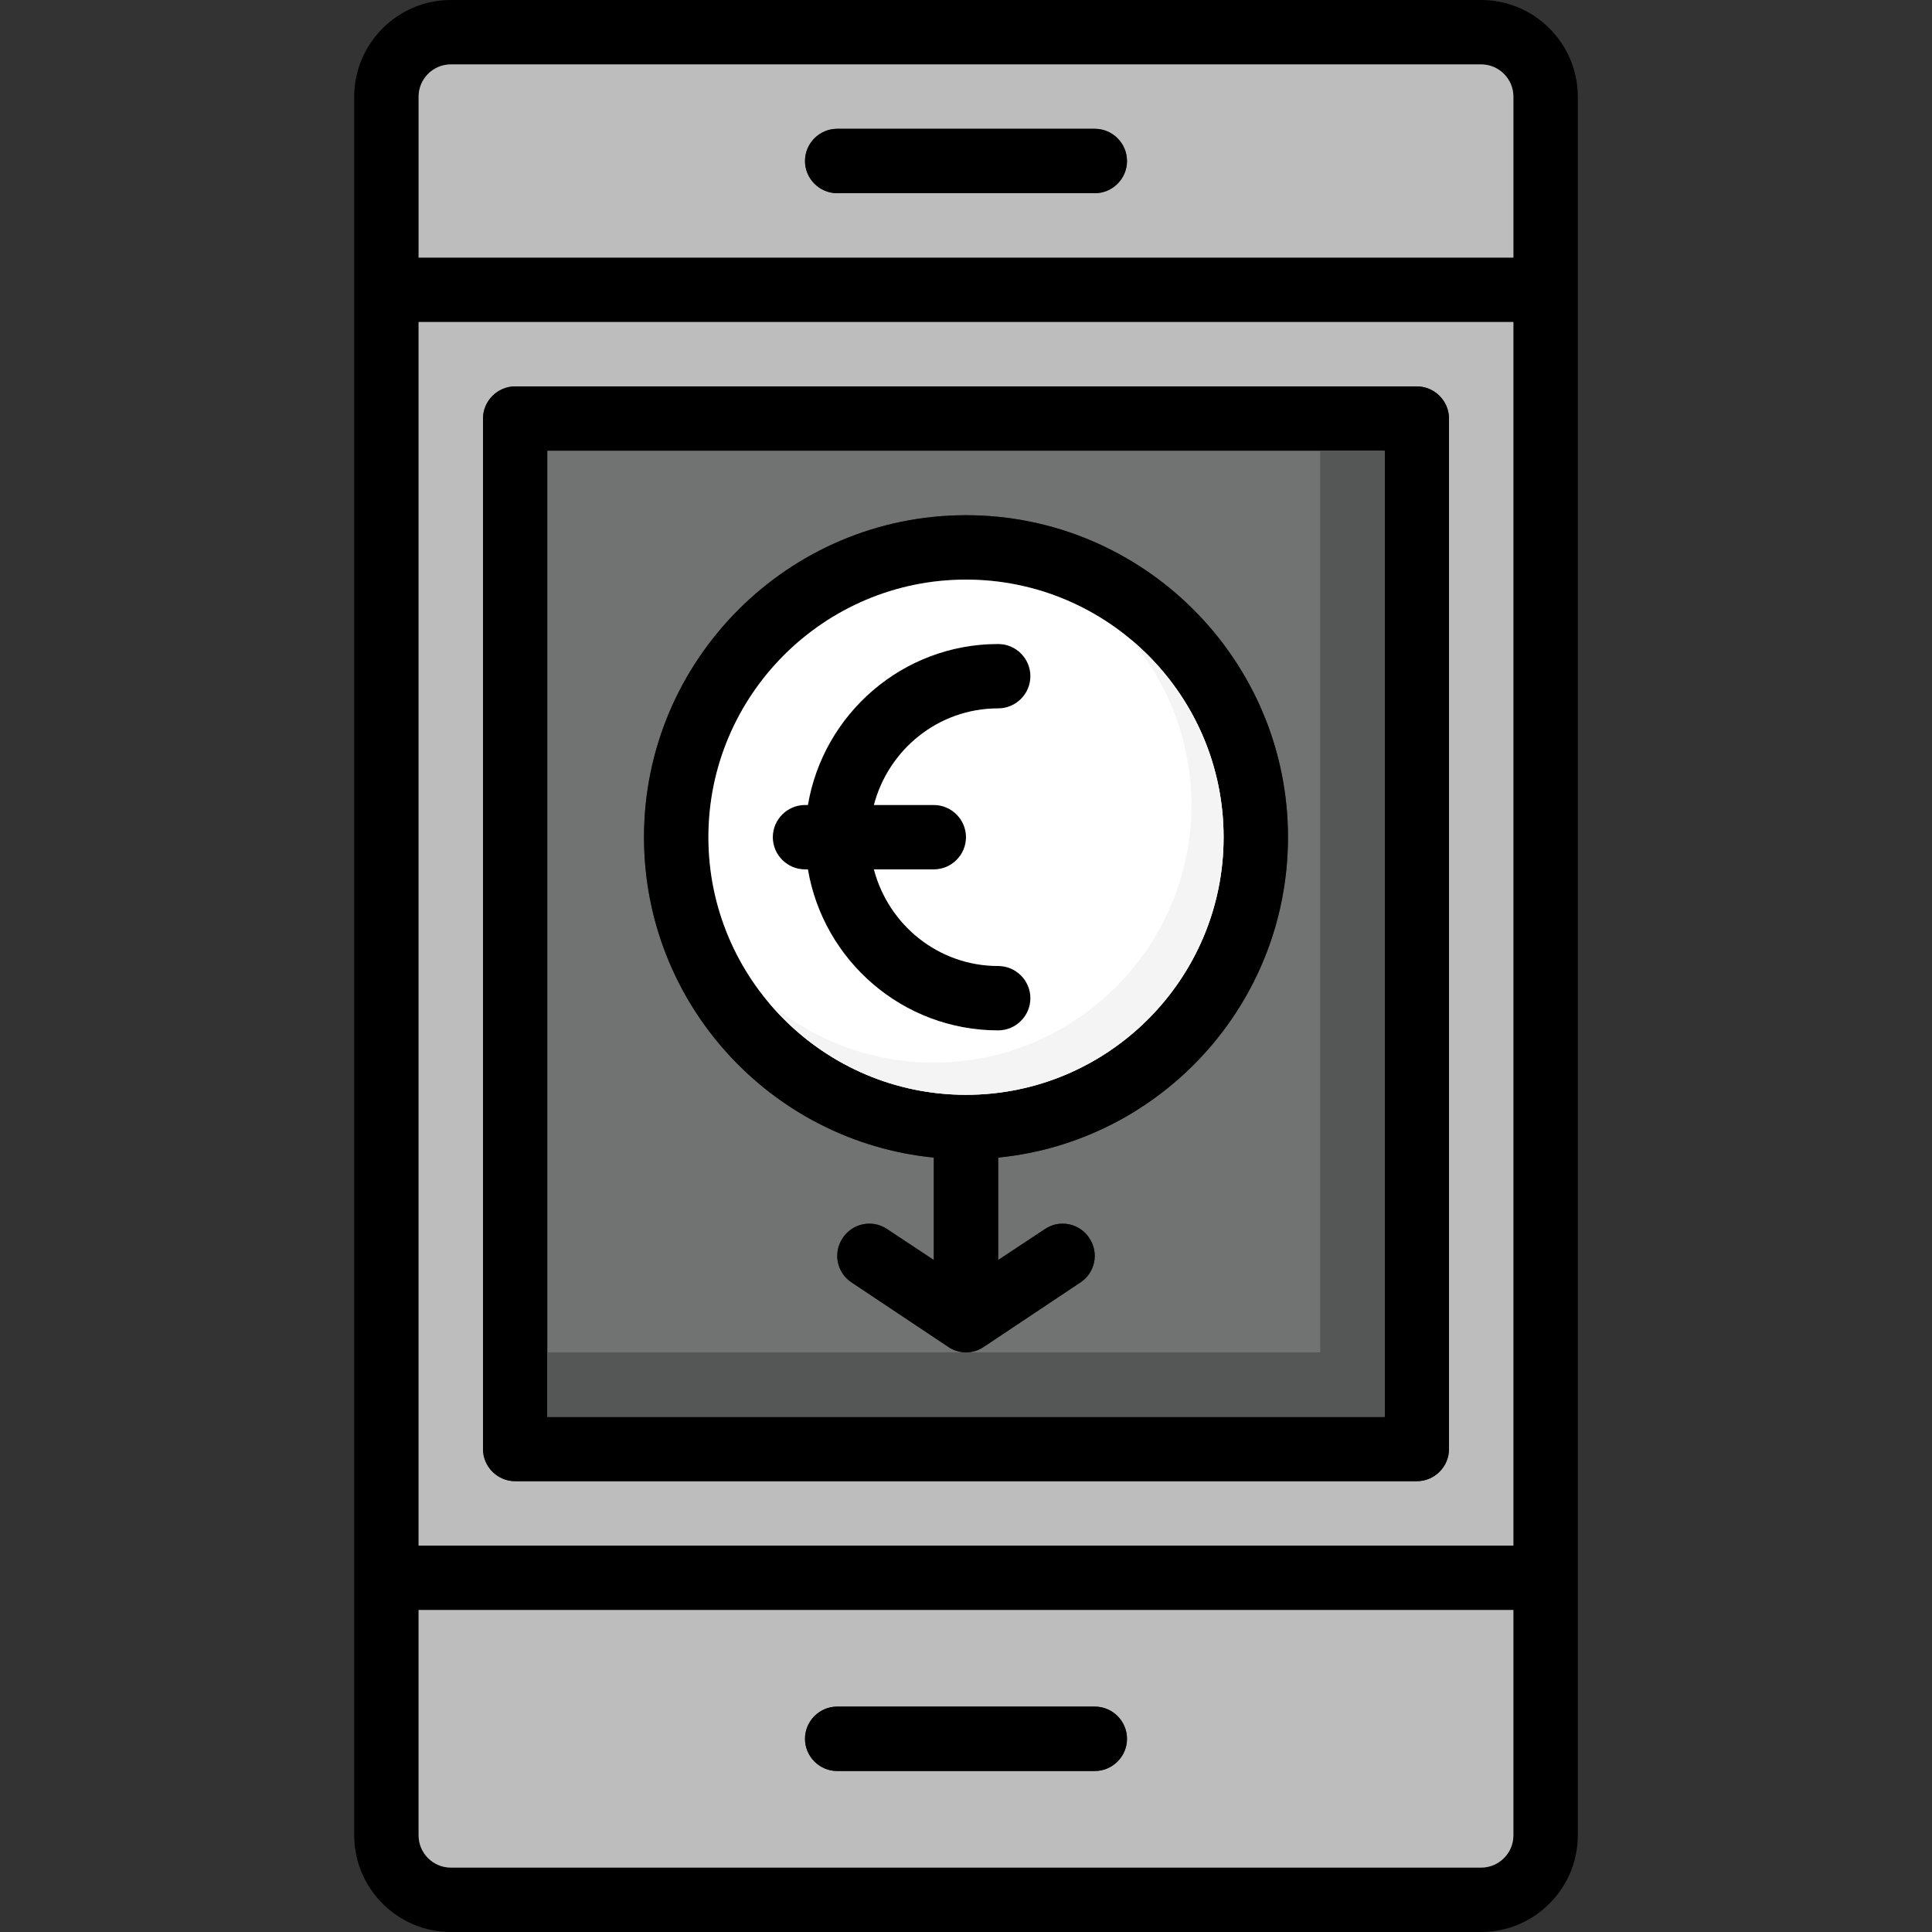 <?xml version="1.0" encoding="iso-8859-1"?>
<!-- Uploaded to: SVG Repo, www.svgrepo.com, Generator: SVG Repo Mixer Tools -->
<svg height="800px" width="800px" version="1.1" id="Layer_1" xmlns="http://www.w3.org/2000/svg" xmlns:xlink="http://www.w3.org/1999/xlink" 
	 viewBox="0 0 512 512" xml:space="preserve">
<rect x="0" y="0" width="512" height="512" fill="#333333" stroke="none"/>
<path d="M273.067,264.533c0,4.693-3.84,8.533-8.533,8.533c-25.344,0-46.336-18.517-50.432-42.667h-0.768
	c-4.693,0-8.533-3.84-8.533-8.533s3.84-8.533,8.533-8.533h0.768c4.096-24.149,25.088-42.667,50.432-42.667
	c4.693,0,8.533,3.84,8.533,8.533s-3.84,8.533-8.533,8.533c-15.872,0-29.099,10.923-32.939,25.6h15.872
	c4.693,0,8.533,3.84,8.533,8.533s-3.84,8.533-8.533,8.533h-15.872c3.84,14.677,17.067,25.6,32.939,25.6
	C269.227,256,273.067,259.84,273.067,264.533z"/>
<path d="M392.533,0H119.467c-14.08,0-25.6,11.52-25.6,25.6v460.8c0,14.08,11.52,25.6,25.6,25.6h273.067
	c14.08,0,25.6-11.52,25.6-25.6V25.6C418.133,11.52,406.613,0,392.533,0z M401.067,486.4c0,4.693-3.84,8.533-8.533,8.533H119.467
	c-4.693,0-8.533-3.84-8.533-8.533v-59.733h290.133V486.4z M401.067,409.6H110.933V85.333h290.133V409.6z M401.067,68.267H110.933
	V25.6c0-4.693,3.84-8.533,8.533-8.533h273.067c4.693,0,8.533,3.84,8.533,8.533V68.267z"/>
<g>
	<path style="fill:#BDBDBD;" d="M110.933,426.667V486.4c0,4.693,3.84,8.533,8.533,8.533h273.067c4.693,0,8.533-3.84,8.533-8.533
		v-59.733H110.933z M290.133,469.333h-68.267c-4.693,0-8.533-3.84-8.533-8.533s3.84-8.533,8.533-8.533h68.267
		c4.693,0,8.533,3.84,8.533,8.533S294.827,469.333,290.133,469.333z"/>
	<path style="fill:#BDBDBD;" d="M110.933,85.333V409.6h290.133V85.333H110.933z M384,384c0,4.693-3.84,8.533-8.533,8.533H136.533
		c-4.693,0-8.533-3.84-8.533-8.533V110.933c0-4.693,3.84-8.533,8.533-8.533h238.933c4.693,0,8.533,3.84,8.533,8.533V384z"/>
	<path style="fill:#BDBDBD;" d="M392.533,17.067H119.467c-4.693,0-8.533,3.84-8.533,8.533v42.667h290.133V25.6
		C401.067,20.907,397.227,17.067,392.533,17.067z M290.133,51.2h-68.267c-4.693,0-8.533-3.84-8.533-8.533s3.84-8.533,8.533-8.533
		h68.267c4.693,0,8.533,3.84,8.533,8.533S294.827,51.2,290.133,51.2z"/>
</g>
<path d="M375.467,102.4H136.533c-4.693,0-8.533,3.84-8.533,8.533V384c0,4.693,3.84,8.533,8.533,8.533h238.933
	c4.693,0,8.533-3.84,8.533-8.533V110.933C384,106.24,380.16,102.4,375.467,102.4z M366.933,375.467H145.067v-256h221.867V375.467z"
	/>
<path style="fill:#717272;" d="M145.067,119.467v256h221.867v-256H145.067z M264.533,306.773v27.136l12.373-8.192
	c3.925-2.645,9.216-1.536,11.776,2.389c2.645,3.925,1.536,9.216-2.389,11.776l-25.6,17.067c-1.365,0.939-3.072,1.451-4.693,1.451
	c-1.621,0-3.328-0.512-4.693-1.451l-25.6-17.067c-3.925-2.56-5.035-7.851-2.389-11.776c2.56-3.925,7.851-5.035,11.776-2.389
	l12.373,8.192v-27.136c-43.093-4.267-76.8-40.704-76.8-84.907c0-47.019,38.315-85.333,85.333-85.333s85.333,38.315,85.333,85.333
	C341.333,266.069,307.627,302.507,264.533,306.773z"/>
<path d="M298.667,42.667c0,4.693-3.84,8.533-8.533,8.533h-68.267c-4.693,0-8.533-3.84-8.533-8.533s3.84-8.533,8.533-8.533h68.267
	C294.827,34.133,298.667,37.973,298.667,42.667z"/>
<path d="M341.333,221.867c0-47.019-38.315-85.333-85.333-85.333s-85.333,38.315-85.333,85.333c0,44.203,33.707,80.64,76.8,84.907
	v27.136l-12.373-8.192c-3.925-2.645-9.216-1.536-11.776,2.389c-2.645,3.925-1.536,9.216,2.389,11.776l25.6,17.067
	c1.365,0.939,3.072,1.451,4.693,1.451c1.621,0,3.328-0.512,4.693-1.451l25.6-17.067c3.925-2.56,5.035-7.851,2.389-11.776
	c-2.56-3.925-7.851-5.035-11.776-2.389l-12.373,8.192v-27.136C307.627,302.507,341.333,266.069,341.333,221.867z M256,290.133
	c-37.632,0-68.267-30.635-68.267-68.267S218.368,153.6,256,153.6s68.267,30.635,68.267,68.267S293.632,290.133,256,290.133z"/>
<path style="fill:#FFFFFF;" d="M256,153.6c-37.632,0-68.267,30.635-68.267,68.267s30.635,68.267,68.267,68.267
	s68.267-30.635,68.267-68.267S293.632,153.6,256,153.6z M247.467,213.333c4.693,0,8.533,3.84,8.533,8.533s-3.84,8.533-8.533,8.533
	h-15.872c3.84,14.677,17.067,25.6,32.939,25.6c4.693,0,8.533,3.84,8.533,8.533s-3.84,8.533-8.533,8.533
	c-25.344,0-46.336-18.517-50.432-42.667h-0.768c-4.693,0-8.533-3.84-8.533-8.533s3.84-8.533,8.533-8.533h0.768
	c4.096-24.149,25.088-42.667,50.432-42.667c4.693,0,8.533,3.84,8.533,8.533s-3.84,8.533-8.533,8.533
	c-15.872,0-29.099,10.923-32.939,25.6H247.467z"/>
<path d="M298.667,460.8c0,4.693-3.84,8.533-8.533,8.533h-68.267c-4.693,0-8.533-3.84-8.533-8.533s3.84-8.533,8.533-8.533h68.267
	C294.827,452.267,298.667,456.107,298.667,460.8z"/>
<polygon style="fill:#555656;" points="349.867,119.467 349.867,358.4 145.067,358.4 145.067,375.467 366.933,375.467 
	366.933,119.467 "/>
<path style="fill:#F4F4F4;" d="M299.776,169.557c9.95,11.861,15.957,27.127,15.957,43.776c0,37.632-30.635,68.267-68.267,68.267
	c-16.649,0-31.915-6.016-43.776-15.957c12.535,14.95,31.326,24.491,52.309,24.491c37.632,0,68.267-30.635,68.267-68.267
	C324.267,200.883,314.726,182.093,299.776,169.557z"/>
</svg>